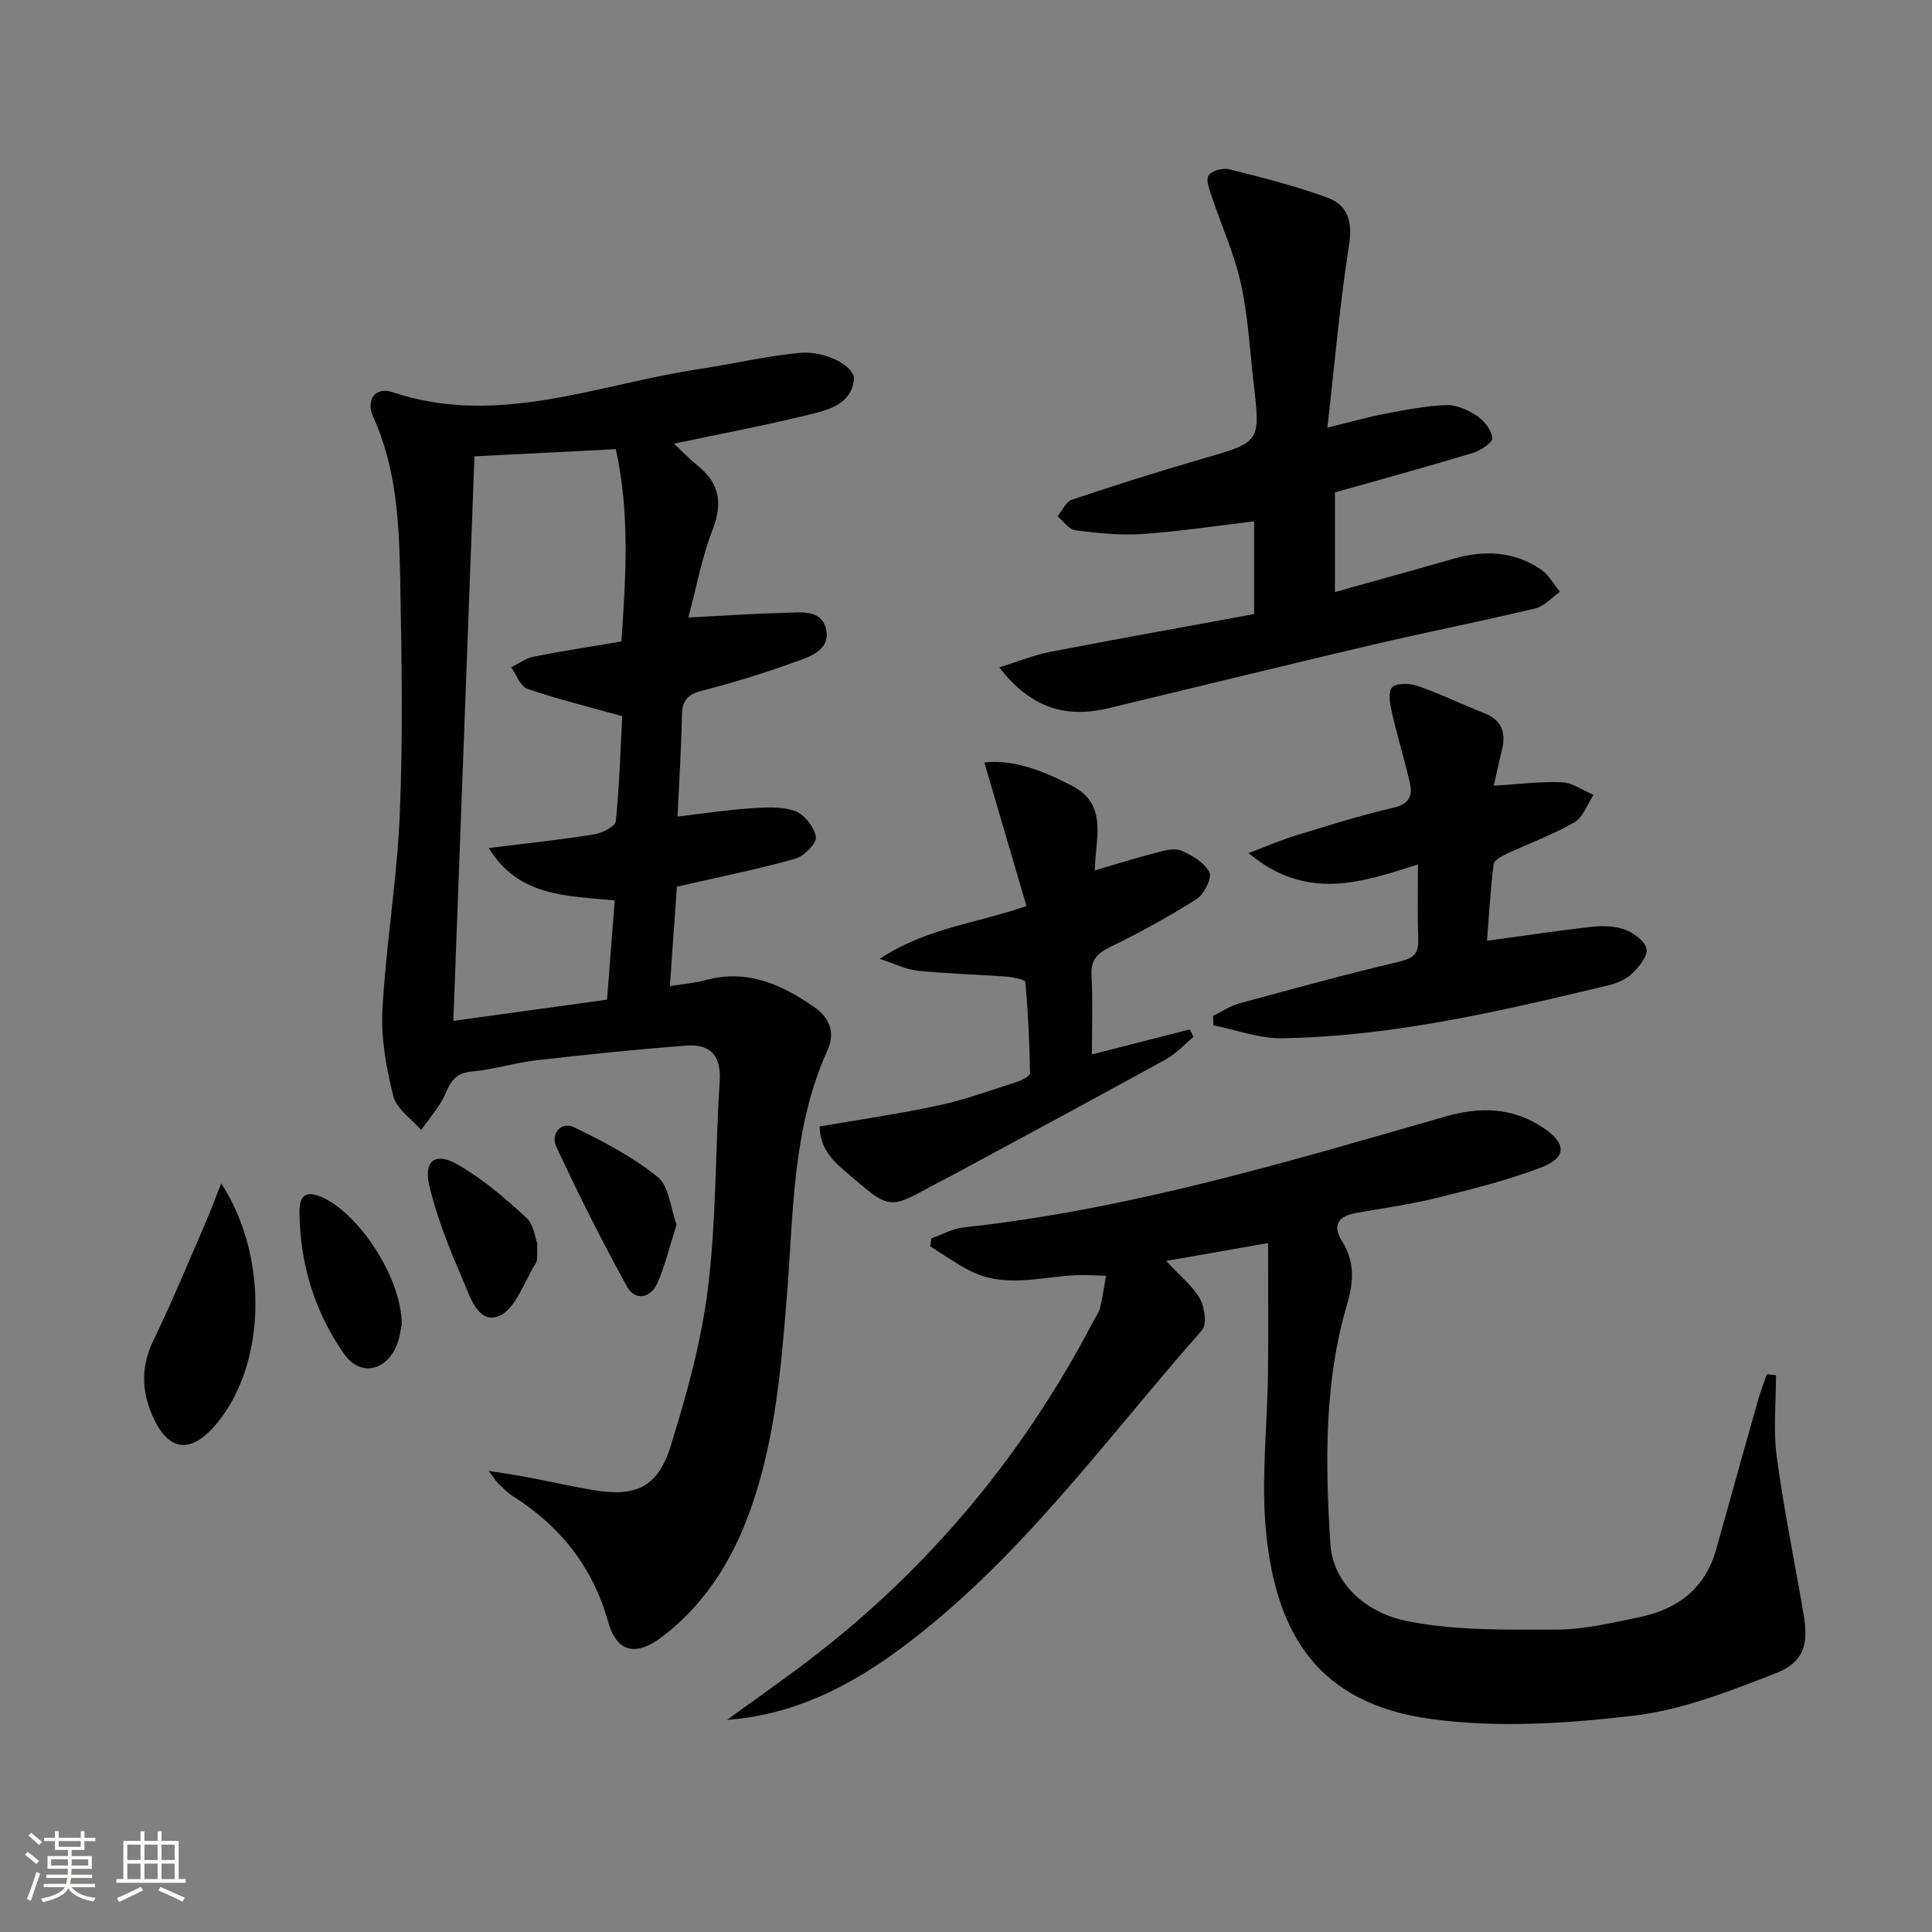 <svg enable-background="new 0 0 400 400" viewBox="0 0 400 400" xmlns="http://www.w3.org/2000/svg"><rect x="0" y="0" width="400" height="400" fill="#808080" stroke="none"/><path d="m5.17 384 .55-.58c.85.61 1.65 1.24 2.4 1.87l-.59.64c-.83-.73-1.62-1.38-2.36-1.93m1.22 9.53-.82-.34c.71-1.76 1.37-3.64 1.98-5.63.24.13.5.25.76.36-.6 1.67-1.24 3.54-1.92 5.61m-.5-13.5.57-.54c.56.44 1.31 1.06 2.26 1.87l-.64.64c-.68-.66-1.41-1.32-2.19-1.97m3.25.46h2.24v-1.36h.77v1.36h4.57v-1.36h.76v1.36h2.28v.69h-2.28v1.84h-2.64v1.26h4.18v2.64h-4.21c0 .45-.02.86-.05 1.21h4.32v.69h-4.38c-.04.34-.1.75-.19 1.22h5.15v.69h-4.82c.87 1.19 2.51 1.92 4.93 2.19-.17.31-.3.57-.37.76-2.77-.49-4.52-1.41-5.26-2.76-.56 1.26-2.3 2.23-5.24 2.9-.12-.24-.26-.48-.43-.72 2.73-.55 4.38-1.34 4.96-2.38h-4.38v-.69h4.65c.1-.38.17-.79.21-1.22h-4.32v-.69h4.4c.03-.34.05-.75.05-1.21h-4.2v-2.64h4.23v-1.26h-2.69v-1.84h-2.24zm1.46 4.46v1.29h3.45c.01-.4.02-.57.01-.53v-.32-.45h-3.46zm1.55-2.59h4.57v-1.19h-4.57zm6.11 2.59h-3.42v.77c-.01.19-.01.37-.02.53h3.44z" fill="#fbfcfa"/><path d="m32.63 379.16h.82v1.98h3.54v7.89h1.46v.78h-14.37v-.78h1.46v-7.89h3.55v-1.98h.82v1.98h2.73v-1.98zm-3.49 11.48.5.73c-1.61.82-3.28 1.63-5 2.41-.13-.27-.28-.55-.44-.82 1.75-.72 3.4-1.49 4.94-2.32m-2.78-5.55h2.73v-3.18h-2.73zm0 3.95h2.73v-3.2h-2.73zm3.54-3.95h2.73v-3.18h-2.73zm0 3.95h2.73v-3.2h-2.73zm7.89 4.68c-1.84-.92-3.51-1.7-5.02-2.32l.45-.73c1.89.8 3.57 1.55 5.04 2.23zm-1.62-11.81h-2.73v3.18h2.73zm-2.73 7.13h2.73v-3.2h-2.73z" fill="#fbfcfa"/><g fill="#010102"><path d="m101.16 304.53c3.43.55 5.6.85 7.75 1.25 4.57.87 9.11 1.89 13.68 2.69 8.95 1.55 13.59-.46 16.27-9.08 3.33-10.73 6.37-21.73 7.73-32.83 1.73-14.15 1.5-28.53 2.42-42.79.34-5.29-2.03-7.65-6.84-7.29-10.42.78-20.82 1.86-31.2 3.05-4.44.51-8.79 1.92-13.23 2.31-3.25.28-4.36 1.86-5.51 4.58-1.16 2.73-3.31 5.04-5.03 7.54-1.99-2.31-5.09-4.35-5.76-7-1.47-5.83-2.59-12.01-2.26-17.96.74-13.54 3.05-27.01 3.6-40.56.66-16.14.38-32.33.08-48.49-.22-11.45-.71-22.93-5.61-33.68-1.57-3.44.48-6.26 3.93-5.1 21.81 7.32 42.32-1.53 63.27-4.71 7.03-1.07 14-2.71 21.07-3.4 5.38-.52 11.6 2.81 11.28 5.57-.59 5.06-5.22 6.21-9.13 7.18-9.15 2.25-18.43 4-28.14 6.05 1.68 1.56 3.22 3.18 4.94 4.57 4.53 3.65 5.18 7.78 3.06 13.25-2.19 5.63-3.28 11.69-5.02 18.17 7.21-.37 13.46-.82 19.71-.95 3.37-.07 7.93-.91 8.83 3.47.89 4.32-3.54 5.65-6.71 6.78-6.24 2.24-12.6 4.22-19.02 5.86-2.97.76-4.07 2.02-4.13 5.03-.13 6.77-.57 13.54-.92 21.02 5.31-.62 10.18-1.37 15.07-1.7 3.08-.21 6.44-.45 9.24.55 1.94.69 4.03 3.33 4.34 5.37.2 1.3-2.44 3.99-4.25 4.5-7.33 2.09-14.83 3.58-22.26 5.29-.62.14-1.24.28-2.27.51-.47 6.64-.93 13.2-1.45 20.58 2.98-.48 5.24-.63 7.37-1.22 8.53-2.36 15.66.82 22.4 5.48 3.23 2.23 4.58 5.22 2.84 9.08-7.32 16.19-7 33.6-8.38 50.79-1.27 15.88-2.6 31.85-8.54 46.89-3.73 9.43-9.29 17.68-17.49 23.84-5.33 4-9.23 3-10.99-3.27-3.19-11.36-9.92-19.77-19.72-26-1.11-.71-2.06-1.69-3.03-2.61-.42-.42-.74-.96-1.99-2.61zm26.11-118.1c-9.99-.98-19.92-.77-26.07-10.85 7.99-1 14.92-1.73 21.8-2.83 1.67-.27 4.39-1.64 4.5-2.72.77-7.54.98-15.14 1.32-21.75-7.04-1.97-13.43-3.54-19.63-5.67-1.46-.5-2.25-2.91-3.36-4.44 1.55-.76 3.03-1.89 4.67-2.22 5.99-1.18 12.02-2.1 18.16-3.14.91-13.49 1.77-26.5-1.16-39.82-9.94.51-19.49.99-29.27 1.49-1.46 38.93-2.9 77.55-4.37 116.88 10.9-1.5 21.44-2.95 31.82-4.39.56-7.3 1.06-13.75 1.59-20.54z"/><path d="m367.71 284.71c0 5.59-.61 11.26.13 16.75 1.47 10.98 3.71 21.85 5.58 32.78 1.07 6.24.03 9.94-5.84 12.22-9.52 3.7-19.37 7.59-29.38 8.76-13.92 1.63-28.37 2.58-42.15.65-23.11-3.24-31.71-17.47-33.88-38.18-1.15-11 .23-22.25.35-33.39.1-8.61.02-17.23.02-26.94-7.58 1.33-13.79 2.42-21.09 3.7 2.96 3.21 5.53 5.23 7 7.86.99 1.77 1.45 5.31.39 6.51-20.03 22.66-37.7 47.59-62.35 65.86-10.64 7.89-22.17 13.78-35.97 14.79 4.64-3.35 9.3-6.66 13.9-10.05 26.33-19.38 46.91-43.66 62.02-72.62.46-.88 1.11-1.73 1.33-2.67.52-2.17.83-4.4 1.22-6.6-2.06-.05-4.12-.23-6.17-.13-7.38.35-14.88 2.76-22.04-.93-2.84-1.46-5.47-3.34-8.19-5.03.08-.56.16-1.11.24-1.67 2.23-.78 4.4-2.02 6.69-2.26 34.17-3.7 66.92-13.52 99.75-22.96 7.08-2.04 13.78-1.93 20.1 2.24 5.02 3.31 5.1 6.29-.43 8.37-6.96 2.62-14.24 4.45-21.47 6.24-5.46 1.35-11.07 2.13-16.62 3.1-3.68.64-5.14 2.48-2.99 5.87 2.67 4.2 2.39 8.49 1.07 12.95-4.81 16.24-4.54 32.95-3.51 49.52.55 8.87 7.93 14.55 15.72 16.14 10.09 2.06 20.73 1.82 31.13 1.8 5.74-.02 11.52-1.4 17.2-2.58 7.89-1.63 13.61-5.97 15.87-14.1 2.84-10.22 5.7-20.43 8.59-30.63.53-1.88 1.24-3.7 1.87-5.55.62.05 1.26.12 1.91.18z"/><path d="m206.89 138.17c4.17-1.29 7.29-2.58 10.55-3.21 13.99-2.7 28.01-5.21 42.21-7.82 0-6.54 0-12.63 0-19.2-7.84.92-15.49 2.1-23.19 2.63-4.58.31-9.25-.2-13.83-.79-1.33-.17-2.46-1.87-3.68-2.88.99-1.19 1.75-3.03 3-3.45 8.95-3 17.95-5.85 27.01-8.47 11.97-3.46 12.02-3.36 10.6-15.57-.8-6.92-1.16-13.94-2.65-20.72-1.33-6.07-3.98-11.84-5.95-17.78-.5-1.49-1.34-3.49-.75-4.55.54-.97 2.96-1.65 4.26-1.32 6.88 1.73 13.79 3.46 20.43 5.91 4.13 1.53 5.17 4.94 4.41 9.75-1.91 12.07-2.94 24.28-4.49 37.84 5.1-1.25 8.49-2.23 11.95-2.88 4.21-.79 8.46-1.65 12.72-1.79 2.11-.07 4.52 1.04 6.35 2.27 1.47 1 2.95 2.91 3.12 4.55.09.9-2.36 2.58-3.92 3.06-9.36 2.83-18.8 5.41-28.66 8.2v20.63c8.28-2.32 16.38-4.54 24.44-6.87 6.38-1.84 12.54-1.63 18.15 2.14 1.64 1.1 2.69 3.09 4.01 4.67-1.69 1.18-3.23 2.99-5.1 3.44-11.29 2.7-22.69 4.95-34 7.6-18.08 4.24-36.12 8.68-54.18 13.02-8.68 2.12-16.07.32-22.81-8.41z"/><path d="m258.49 176.62c4.1-1.54 6.9-2.77 9.81-3.65 6.66-2.03 13.31-4.16 20.09-5.71 3.33-.76 4.13-2.44 3.5-5.2-1.1-4.81-2.57-9.53-3.66-14.34-.41-1.78-.92-4.33-.03-5.39.8-.95 3.65-.89 5.26-.33 4.69 1.63 9.18 3.82 13.81 5.64 3.64 1.43 4.57 4 3.7 7.57-.58 2.38-1.09 4.78-1.71 7.47 4.94-.3 9.54-.91 14.11-.72 2.22.09 4.38 1.69 6.57 2.61-1.3 1.95-2.18 4.64-4 5.69-4.42 2.56-9.3 4.31-13.94 6.49-1.07.5-2.67 1.34-2.77 2.18-.65 5.22-.94 10.49-1.36 15.85 7.66-1.04 14.69-2.12 21.76-2.9 2.26-.25 4.79-.17 6.87.62 1.8.68 4.15 2.43 4.39 3.99.24 1.54-1.59 3.73-3.02 5.11-1.25 1.2-3.13 1.98-4.86 2.4-22.25 5.33-44.54 10.57-67.56 10.96-4.72.08-9.47-1.73-14.21-2.67-.03-.65-.06-1.31-.09-1.96 1.81-.88 3.54-2.07 5.45-2.59 11.04-3.01 22.08-6.03 33.21-8.67 2.87-.68 3.92-1.68 3.82-4.55-.17-4.95-.05-9.91-.05-15.55-11.81 3.8-23.14 7.63-35.09-2.35z"/><path d="m212.52 187.58c-2.92-9.96-5.75-19.58-8.73-29.73 6.31-.65 12.32 1.82 18.13 4.83 7.63 3.94 4.81 11.03 4.75 17.53 4.31-1.26 8.38-2.55 12.51-3.62 1.74-.45 3.86-1.09 5.34-.49 2.26.93 4.83 2.48 5.87 4.5.59 1.14-1.08 4.53-2.62 5.51-5.72 3.65-11.7 6.93-17.81 9.9-2.75 1.34-4.14 2.65-3.97 5.89.28 5.3.08 10.63.08 16.41 6.99-1.79 13.61-3.49 20.24-5.18.27.51.54 1.03.81 1.54-1.92 1.58-3.65 3.5-5.79 4.68-14.42 7.94-28.92 15.73-43.4 23.56-1.76.95-3.56 1.82-5.3 2.79-8.12 4.5-8.68 4.52-15.7-1.54-3.3-2.85-7.14-5.46-7.24-10.93 8.45-1.47 16.66-2.64 24.73-4.39 5.49-1.19 10.82-3.14 16.19-4.87 1.02-.33 2.66-1.22 2.65-1.82-.11-6.29-.4-12.58-.98-18.85-.05-.49-2.53-.99-3.92-1.1-6.12-.46-12.26-.61-18.36-1.22-2.33-.23-4.57-1.38-7.87-2.45 9.61-6.4 20.07-7.35 30.39-10.95z"/><path d="m45.8 245c9.9 15.25 9.2 37.3-.72 49.47-5.63 6.91-10.51 6.18-13.84-2.13-2-5.01-1.91-9.84.55-14.89 3.9-8.01 7.27-16.27 10.82-24.44 1.02-2.34 1.9-4.74 3.19-8.01z"/><path d="m140.08 253.53c-1.39 4.36-2.34 8.39-3.97 12.11-1.37 3.13-4.59 3.76-6.25.79-5.27-9.51-10.15-19.26-14.73-29.12-1.1-2.37.9-5.27 3.72-3.92 6.04 2.9 12.12 6.11 17.3 10.28 2.38 1.92 2.66 6.43 3.93 9.86z"/><path d="m83.17 274.23c-.16.63-.35 2.85-1.23 4.74-2.34 5.03-7.5 5.89-10.64 1.43-6.16-8.75-9.19-18.7-9.3-29.43-.02-2.22.47-4.59 3.81-3.44 7.74 2.65 17.4 16.66 17.36 26.7z"/><path d="m111.25 257.53c-.12 2.23.14 3.24-.25 3.85-2.46 3.93-4.3 9.81-7.81 11.13-4.41 1.66-6.04-4.56-7.6-8.11-2.64-6.02-5.06-12.24-6.64-18.61-1.34-5.4 1.05-7.37 5.73-4.72 5.19 2.94 9.84 6.96 14.26 11.01 1.61 1.46 1.89 4.38 2.31 5.45z"/></g></svg>
